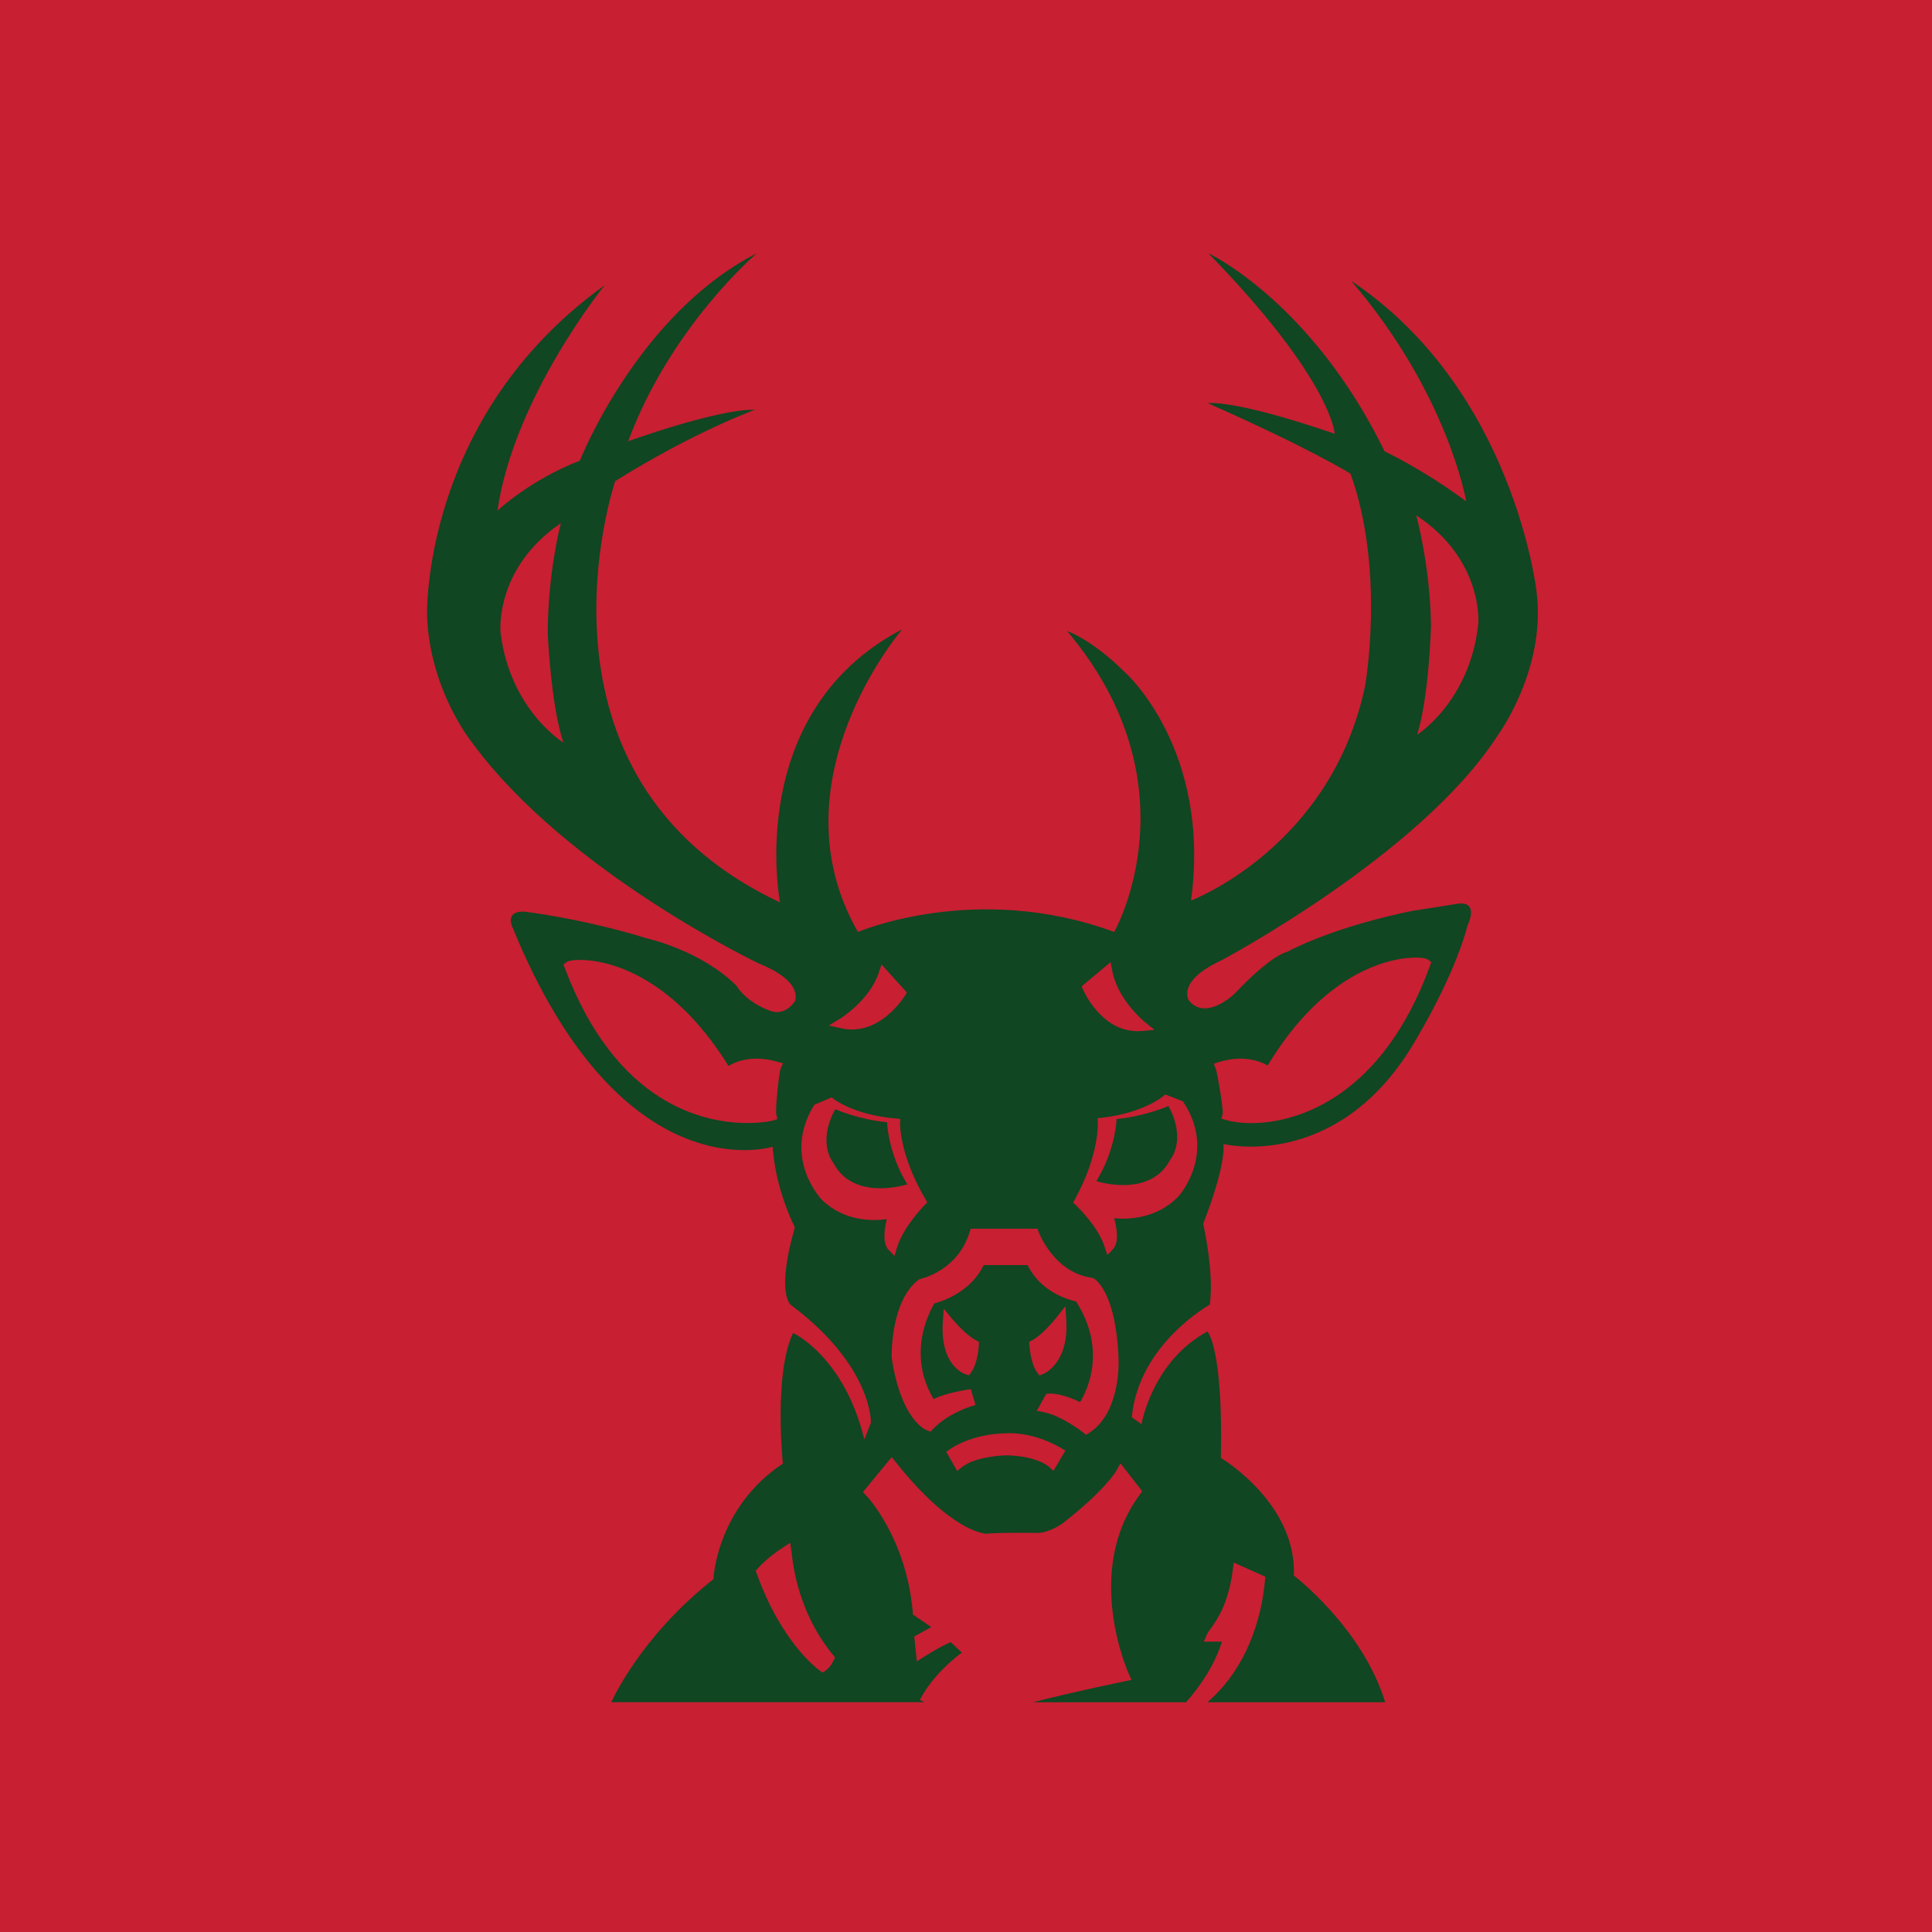<?xml version="1.0" encoding="iso-8859-1"?>
<!-- Generator: Adobe Illustrator 16.0.0, SVG Export Plug-In . SVG Version: 6.00 Build 0)  -->
<!DOCTYPE svg PUBLIC "-//W3C//DTD SVG 1.1//EN" "http://www.w3.org/Graphics/SVG/1.1/DTD/svg11.dtd">
<svg version="1.1" xmlns="http://www.w3.org/2000/svg" xmlns:xlink="http://www.w3.org/1999/xlink" x="0px" y="0px"
	 width="56.693px" height="56.693px" viewBox="0 0 56.693 56.693" style="enable-background:new 0 0 56.693 56.693;"
	 xml:space="preserve">
<g id="Layer_1">
</g>
<g id="Layer_2">
	<path style="fill:none;" d="M16.459,14.915c-1.961,1.337-1.771,3.208-1.771,3.208c0.276,2.279,1.844,3.231,1.844,3.231
		c-0.369-1.107-0.458-3.198-0.458-3.198C16.073,16.362,16.459,14.915,16.459,14.915z"/>
	<path style="fill:#104622;" d="M25.93,32.811c-0.843-0.081-1.518-0.383-1.518-0.383c-0.544,1.008-0.056,1.579-0.056,1.579
		c0.599,1.138,2.176,0.625,2.176,0.625C25.963,33.705,25.93,32.811,25.93,32.811z"/>
	<g>
		<rect y="0" style="fill:#C81F32;" width="56.693" height="56.693"/>
		<path style="fill:none;" d="M41.584,21.125c0,0,1.553-0.974,1.796-3.26c0,0,0.159-1.876-1.822-3.179c0,0,0.405,1.442,0.435,3.233
			C41.992,17.919,41.937,20.011,41.584,21.125z"/>
		<path style="fill:#104622;" d="M35.825,28.189c0,0,5.844-3.092,8.1-6.573c0,0,1.463-1.958,1.162-4.268
			c0,0-0.665-5.919-5.438-9.106c2.853,3.327,3.374,6.47,3.374,6.47c-1.279-0.949-2.393-1.467-2.393-1.467
			c-2.147-4.402-5.172-5.814-5.172-5.814c3.63,3.723,3.708,5.297,3.708,5.297c-3.02-1.033-3.723-0.896-3.723-0.896
			c2.962,1.306,4.186,2.068,4.186,2.068c1.028,2.852,0.43,6.222,0.43,6.222c-0.997,4.754-5.109,6.303-5.109,6.303
			c0.6-4.429-1.924-6.682-1.924-6.682c-0.98-0.981-1.713-1.226-1.713-1.226c3.831,4.538,1.383,8.831,1.383,8.831
			c-4.046-1.493-7.521,0-7.521,0c-2.531-4.426,1.299-8.882,1.299-8.882c-4.67,2.443-3.585,8.015-3.585,8.015
			c-7.806-3.668-4.835-12.364-4.835-12.364c2.305-1.442,4.098-2.093,4.098-2.093c-1.082-0.03-3.719,0.924-3.719,0.924
			c1.249-3.371,3.775-5.516,3.775-5.516c-3.504,1.791-5.192,6.085-5.192,6.085c-1.468,0.569-2.419,1.468-2.419,1.468
			c0.486-3.342,3.15-6.618,3.15-6.618c-5.404,3.885-5.215,9.713-5.215,9.713c0.084,2.203,1.333,3.727,1.333,3.727
			c2.771,3.775,8.396,6.463,8.396,6.463c1.36,0.547,1.062,1.116,1.062,1.116c-0.327,0.464-0.73,0.273-0.73,0.273
			c-0.735-0.273-0.981-0.733-0.981-0.733c-1.034-1.033-2.612-1.386-2.612-1.386c-1.949-0.6-3.61-0.788-3.61-0.788
			c-0.596-0.027-0.351,0.46-0.351,0.46c3.202,7.854,7.634,6.438,7.634,6.438c0.083,1.277,0.651,2.366,0.651,2.366
			c-0.568,1.987-0.111,2.281-0.111,2.281c2.396,1.793,2.344,3.451,2.344,3.451l-0.194,0.492c-0.597-2.446-2.091-3.125-2.091-3.125
			c-0.573,1.195-0.3,3.833-0.3,3.833c-1.956,1.303-2.037,3.392-2.037,3.392c-2.176,1.715-2.996,3.611-2.996,3.611h9.186h0.002
			l-0.133-0.071c0.352-0.678,0.947-1.174,1.23-1.385L27.9,48.187c-0.315,0.129-0.78,0.428-0.787,0.431l-0.209,0.134l-0.076-0.73
			l0.499-0.277l-0.538-0.367l-0.004-0.073c-0.196-2.197-1.359-3.412-1.37-3.424l-0.094-0.098l0.846-1.026l0.118,0.148
			c1.649,2.072,2.626,2.101,2.67,2.101l0,0c0.366-0.04,1.418-0.024,1.462-0.024c0.005,0.001,0.014,0.001,0.018,0.001
			c0.352,0,0.732-0.27,0.733-0.272c1.273-0.985,1.596-1.559,1.596-1.565l0.115-0.206l0.639,0.82l-0.068,0.094
			c-1.68,2.26-0.34,5.235-0.326,5.266l0.08,0.175l-0.189,0.039c-1.215,0.251-2.154,0.478-2.711,0.618h4.498
			c0.314-0.353,0.818-1.006,1.054-1.78h-0.531l0.093-0.215c0.025-0.05,0.06-0.102,0.114-0.173c0.179-0.252,0.516-0.721,0.645-1.727
			l0.024-0.205l0.932,0.416l-0.015,0.113c-0.06,0.713-0.339,2.397-1.686,3.571h5.215c-0.668-2.188-2.68-3.719-2.68-3.719
			c0.085-2.131-2.141-3.451-2.141-3.451c0.068-3.26-0.396-3.71-0.396-3.71c-1.619,0.873-1.934,2.72-1.934,2.72l-0.285-0.204
			c0.208-2.158,2.289-3.303,2.289-3.303c0.134-0.947-0.193-2.377-0.193-2.377c0.703-1.807,0.593-2.338,0.593-2.338
			s3.189,0.792,5.438-2.714c0,0,1.282-2.014,1.726-3.698c0,0,0.369-0.732-0.298-0.638c0,0-0.245,0.042-1.306,0.206
			c0,0-2.162,0.406-3.698,1.209c0,0-0.428,0.055-1.542,1.232c0,0-0.831,0.803-1.331,0.195
			C34.888,29.361,34.507,28.802,35.825,28.189z M43.38,18.3c-0.243,2.286-1.796,3.26-1.796,3.26
			c0.353-1.114,0.408-3.206,0.408-3.206c-0.029-1.791-0.435-3.233-0.435-3.233C43.539,16.424,43.38,18.3,43.38,18.3z M14.688,18.558
			c0,0-0.189-1.871,1.771-3.208c0,0-0.386,1.447-0.386,3.241c0,0,0.089,2.09,0.458,3.198C16.531,21.789,14.964,20.836,14.688,18.558
			z M22.903,31.366c-0.041,0.118-0.158,1.184-0.123,1.333l0.033,0.139l-0.137,0.046c-0.01,0.003-0.294,0.07-0.742,0.07
			c-1.267,0-3.849-0.534-5.359-4.545l-0.042-0.103l0.088-0.071c0.108-0.083,0.512-0.091,0.919-0.017
			c0.823,0.148,2.401,0.748,3.837,3.061c0.23-0.138,0.714-0.328,1.426-0.125l0.175,0.048L22.903,31.366z M24.46,48.724
			c-0.104,0.216-0.22,0.291-0.24,0.304l-0.085,0.05l-0.081-0.057c-0.046-0.032-1.12-0.808-1.848-2.845l-0.03-0.084l0.059-0.067
			c0.011-0.014,0.284-0.326,0.757-0.626l0.196-0.127l0.041,0.29c0.118,1.134,0.55,2.199,1.214,2.999l0.06,0.076L24.46,48.724z
			 M35.771,31.163c0.71-0.213,1.195-0.03,1.428,0.103c1.404-2.329,2.972-2.947,3.79-3.108c0.406-0.08,0.813-0.078,0.92,0.006
			l0.09,0.069l-0.036,0.104c-1.386,3.814-3.851,4.62-5.245,4.62c-0.305,0-0.555-0.037-0.734-0.089l-0.143-0.042l0.037-0.145
			c0.024-0.141-0.153-1.179-0.2-1.311l-0.058-0.154L35.771,31.163z M32.59,28.233l0.049,0.257c0.157,0.845,0.935,1.485,0.945,1.491
			l0.293,0.241l-0.381,0.032c-0.038,0.002-0.075,0.004-0.117,0.004c-1.056,0-1.57-1.159-1.594-1.209l-0.047-0.104L32.59,28.233z
			 M24.647,29.896c0.007-0.006,0.862-0.53,1.138-1.347l0.082-0.248l0.744,0.823l-0.059,0.098c-0.027,0.04-0.616,0.988-1.554,0.988
			c-0.103,0-0.205-0.011-0.308-0.035l-0.371-0.083L24.647,29.896z M26.021,35.776c-0.405,0.053-1.238,0.077-1.907-0.571
			c-0.015-0.016-1.16-1.222-0.243-2.745l0.026-0.042l0.509-0.218l0.072,0.058c0.008,0.004,0.586,0.458,1.795,0.562l0.142,0.014
			l-0.004,0.144c0,0.01-0.009,0.929,0.741,2.204l0.059,0.102l-0.085,0.084c-0.003,0.006-0.622,0.632-0.803,1.238l-0.074,0.248
			l-0.181-0.185C26.014,36.614,25.868,36.4,26.021,35.776z M30.912,43.162l-0.141-0.13c0-0.002-0.361-0.314-1.252-0.326
			c-0.006,0-0.875,0.016-1.292,0.346l-0.139,0.112l-0.321-0.562l0.115-0.08c0.024-0.019,0.633-0.449,1.634-0.462
			c0.01-0.003,0.76-0.07,1.613,0.428l0.134,0.078L30.912,43.162z M28.721,39.476c0,0.053-0.033,0.527-0.22,0.791l-0.062,0.09
			l-0.107-0.032c-0.031-0.009-0.752-0.247-0.665-1.536l0.027-0.384l0.245,0.296c0.005,0.005,0.387,0.469,0.701,0.629l0.089,0.046
			L28.721,39.476z M30.2,39.377l0.088-0.046c0.255-0.132,0.613-0.542,0.729-0.69l0.246-0.313l0.025,0.398
			c0.084,1.276-0.648,1.582-0.678,1.593l-0.112,0.044l-0.068-0.097c-0.187-0.264-0.219-0.738-0.222-0.791L30.2,39.377z
			 M31.965,42.044l-0.094,0.06l-0.086-0.068c-0.003-0.005-0.629-0.493-1.153-0.596l-0.209-0.041l0.279-0.499l0.114-0.007
			c0.092,0,0.408,0.02,0.878,0.252c0.218-0.357,0.785-1.543-0.117-2.953c-0.245-0.055-1.046-0.289-1.423-1.069h-1.29
			c-0.114,0.248-0.48,0.846-1.448,1.128c-0.151,0.255-0.805,1.484-0.021,2.804c0.154-0.077,0.447-0.186,0.958-0.27l0.134-0.022
			l0.138,0.465l-0.146,0.045c-0.007,0.002-0.676,0.211-1.105,0.665l-0.069,0.072l-0.093-0.034c-0.079-0.028-0.772-0.329-1.047-2.133
			c-0.004-0.088-0.023-1.681,0.791-2.291l0.061-0.026c0.044-0.01,1.086-0.248,1.433-1.364l0.035-0.107h1.96l0.035,0.101
			c0.005,0.011,0.449,1.191,1.56,1.339l0.058,0.02c0.067,0.042,0.671,0.454,0.727,2.439C32.823,40.014,32.868,41.458,31.965,42.044z
			 M34.583,35.105c-0.633,0.658-1.468,0.684-1.89,0.643c0.173,0.619,0.029,0.836-0.021,0.893l-0.178,0.188l-0.082-0.246
			c-0.19-0.604-0.832-1.207-0.836-1.213l-0.087-0.082l0.058-0.104c0.71-1.3,0.668-2.216,0.667-2.226l-0.007-0.143l0.143-0.018
			c1.198-0.14,1.766-0.617,1.772-0.622l0.068-0.06l0.521,0.201l0.026,0.041C35.705,33.853,34.595,35.093,34.583,35.105z"/>
		<path style="fill:#104622;" d="M32.765,32.837c0,0-0.025,0.898-0.593,1.822c0,0,1.573,0.516,2.169-0.63
			c0,0,0.49-0.568-0.054-1.574C34.287,32.456,33.609,32.755,32.765,32.837z"/>
		<path style="fill:#104622;" d="M26.03,32.931c0,0,0.025,0.898,0.593,1.822c0,0-1.573,0.516-2.169-0.63c0,0-0.49-0.568,0.054-1.574
			C24.508,32.549,25.186,32.849,26.03,32.931z"/>
	</g>
</g>
</svg>
